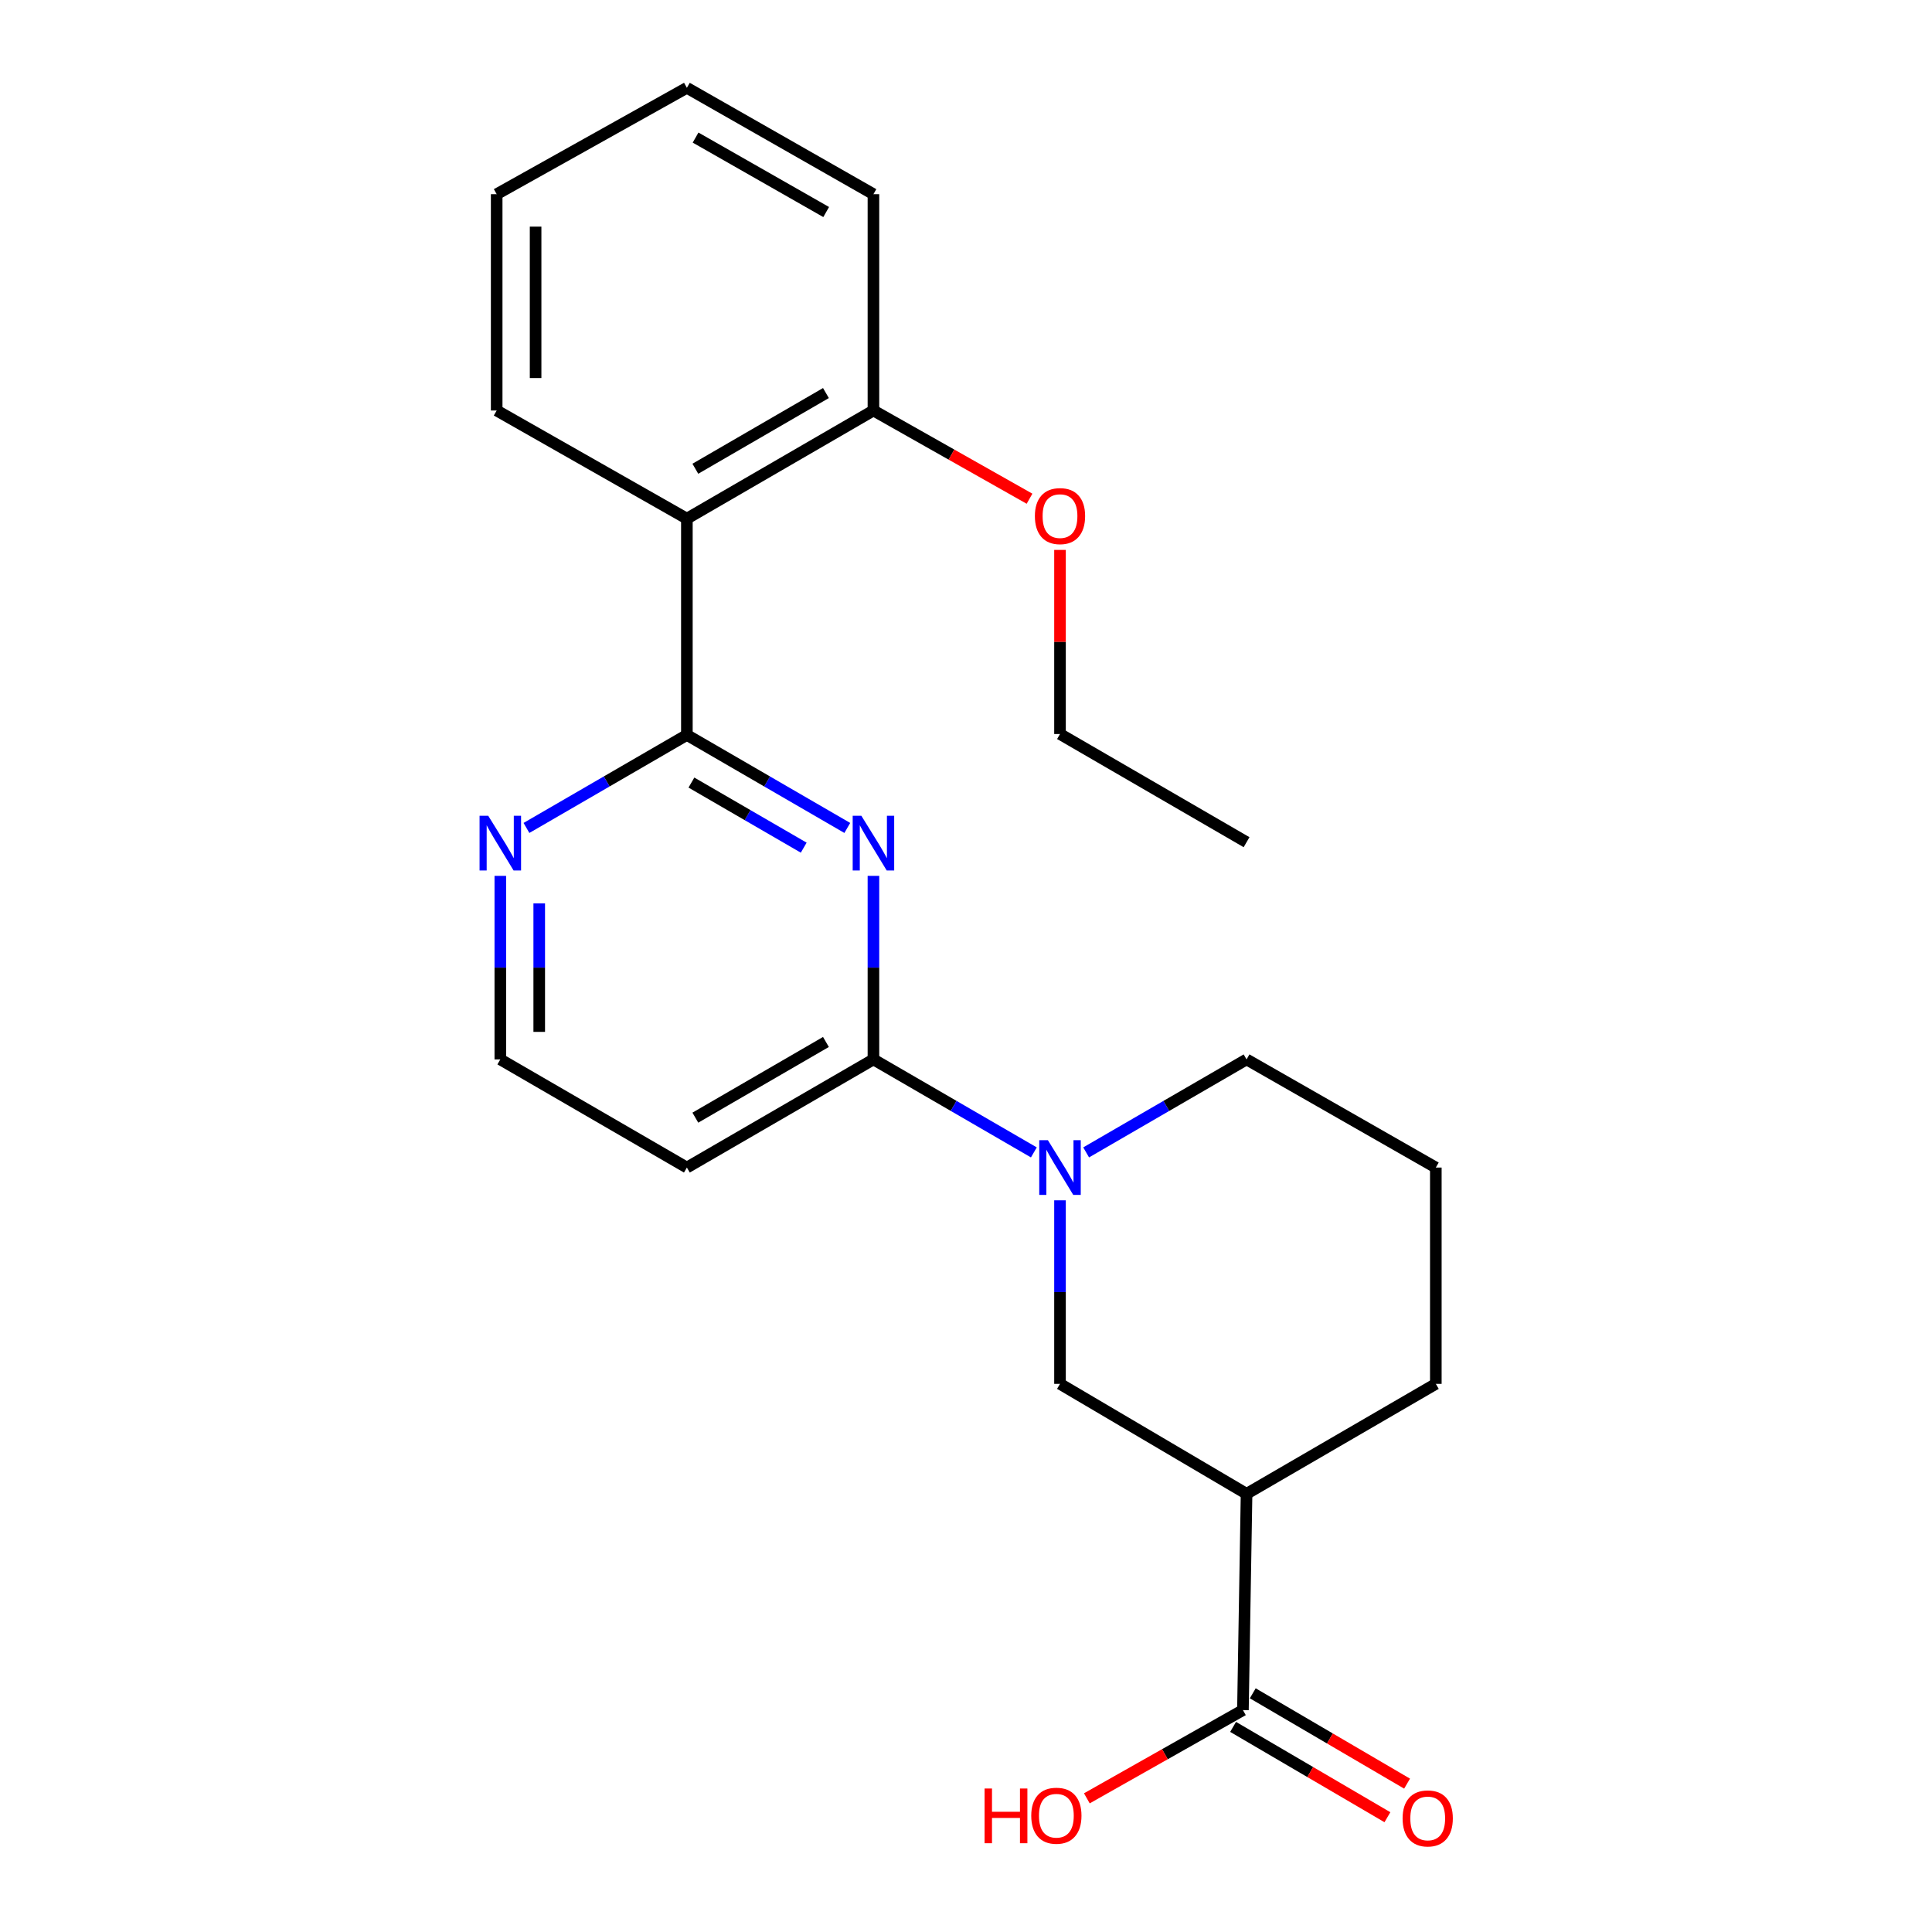 <?xml version='1.0' encoding='iso-8859-1'?>
<svg version='1.1' baseProfile='full'
              xmlns='http://www.w3.org/2000/svg'
                      xmlns:rdkit='http://www.rdkit.org/xml'
                      xmlns:xlink='http://www.w3.org/1999/xlink'
                  xml:space='preserve'
width='1000px' height='1000px' viewBox='0 0 1000 1000'>
<!-- END OF HEADER -->
<rect style='opacity:1.0;fill:#FFFFFF;stroke:none' width='1000' height='1000' x='0' y='0'> </rect>
<path class='bond-0' d='M 438.559,428.545 L 397.043,404.479' style='fill:none;fill-rule:evenodd;stroke:#0000FF;stroke-width:6px;stroke-linecap:butt;stroke-linejoin:miter;stroke-opacity:1' />
<path class='bond-0' d='M 397.043,404.479 L 355.526,380.412' style='fill:none;fill-rule:evenodd;stroke:#000000;stroke-width:6px;stroke-linecap:butt;stroke-linejoin:miter;stroke-opacity:1' />
<path class='bond-0' d='M 416.002,438.752 L 386.941,421.906' style='fill:none;fill-rule:evenodd;stroke:#0000FF;stroke-width:6px;stroke-linecap:butt;stroke-linejoin:miter;stroke-opacity:1' />
<path class='bond-0' d='M 386.941,421.906 L 357.879,405.059' style='fill:none;fill-rule:evenodd;stroke:#000000;stroke-width:6px;stroke-linecap:butt;stroke-linejoin:miter;stroke-opacity:1' />
<path class='bond-1' d='M 452.09,453.347 L 452.09,500.849' style='fill:none;fill-rule:evenodd;stroke:#0000FF;stroke-width:6px;stroke-linecap:butt;stroke-linejoin:miter;stroke-opacity:1' />
<path class='bond-1' d='M 452.09,500.849 L 452.09,548.35' style='fill:none;fill-rule:evenodd;stroke:#000000;stroke-width:6px;stroke-linecap:butt;stroke-linejoin:miter;stroke-opacity:1' />
<path class='bond-3' d='M 355.526,380.412 L 355.526,268.45' style='fill:none;fill-rule:evenodd;stroke:#000000;stroke-width:6px;stroke-linecap:butt;stroke-linejoin:miter;stroke-opacity:1' />
<path class='bond-7' d='M 355.526,380.412 L 314.009,404.479' style='fill:none;fill-rule:evenodd;stroke:#000000;stroke-width:6px;stroke-linecap:butt;stroke-linejoin:miter;stroke-opacity:1' />
<path class='bond-7' d='M 314.009,404.479 L 272.492,428.545' style='fill:none;fill-rule:evenodd;stroke:#0000FF;stroke-width:6px;stroke-linecap:butt;stroke-linejoin:miter;stroke-opacity:1' />
<path class='bond-2' d='M 452.09,548.35 L 493.607,572.416' style='fill:none;fill-rule:evenodd;stroke:#000000;stroke-width:6px;stroke-linecap:butt;stroke-linejoin:miter;stroke-opacity:1' />
<path class='bond-2' d='M 493.607,572.416 L 535.123,596.483' style='fill:none;fill-rule:evenodd;stroke:#0000FF;stroke-width:6px;stroke-linecap:butt;stroke-linejoin:miter;stroke-opacity:1' />
<path class='bond-8' d='M 452.09,548.35 L 355.526,604.326' style='fill:none;fill-rule:evenodd;stroke:#000000;stroke-width:6px;stroke-linecap:butt;stroke-linejoin:miter;stroke-opacity:1' />
<path class='bond-8' d='M 427.503,539.32 L 359.909,578.503' style='fill:none;fill-rule:evenodd;stroke:#000000;stroke-width:6px;stroke-linecap:butt;stroke-linejoin:miter;stroke-opacity:1' />
<path class='bond-6' d='M 548.654,621.285 L 548.654,668.786' style='fill:none;fill-rule:evenodd;stroke:#0000FF;stroke-width:6px;stroke-linecap:butt;stroke-linejoin:miter;stroke-opacity:1' />
<path class='bond-6' d='M 548.654,668.786 L 548.654,716.288' style='fill:none;fill-rule:evenodd;stroke:#000000;stroke-width:6px;stroke-linecap:butt;stroke-linejoin:miter;stroke-opacity:1' />
<path class='bond-13' d='M 562.184,596.483 L 603.701,572.416' style='fill:none;fill-rule:evenodd;stroke:#0000FF;stroke-width:6px;stroke-linecap:butt;stroke-linejoin:miter;stroke-opacity:1' />
<path class='bond-13' d='M 603.701,572.416 L 645.218,548.35' style='fill:none;fill-rule:evenodd;stroke:#000000;stroke-width:6px;stroke-linecap:butt;stroke-linejoin:miter;stroke-opacity:1' />
<path class='bond-9' d='M 355.526,268.45 L 452.09,212.475' style='fill:none;fill-rule:evenodd;stroke:#000000;stroke-width:6px;stroke-linecap:butt;stroke-linejoin:miter;stroke-opacity:1' />
<path class='bond-9' d='M 359.909,242.627 L 427.503,203.444' style='fill:none;fill-rule:evenodd;stroke:#000000;stroke-width:6px;stroke-linecap:butt;stroke-linejoin:miter;stroke-opacity:1' />
<path class='bond-15' d='M 355.526,268.45 L 257.082,212.475' style='fill:none;fill-rule:evenodd;stroke:#000000;stroke-width:6px;stroke-linecap:butt;stroke-linejoin:miter;stroke-opacity:1' />
<path class='bond-4' d='M 645.218,773.192 L 548.654,716.288' style='fill:none;fill-rule:evenodd;stroke:#000000;stroke-width:6px;stroke-linecap:butt;stroke-linejoin:miter;stroke-opacity:1' />
<path class='bond-5' d='M 645.218,773.192 L 643.338,885.143' style='fill:none;fill-rule:evenodd;stroke:#000000;stroke-width:6px;stroke-linecap:butt;stroke-linejoin:miter;stroke-opacity:1' />
<path class='bond-24' d='M 645.218,773.192 L 743.18,716.288' style='fill:none;fill-rule:evenodd;stroke:#000000;stroke-width:6px;stroke-linecap:butt;stroke-linejoin:miter;stroke-opacity:1' />
<path class='bond-10' d='M 638.25,893.835 L 678.188,917.213' style='fill:none;fill-rule:evenodd;stroke:#000000;stroke-width:6px;stroke-linecap:butt;stroke-linejoin:miter;stroke-opacity:1' />
<path class='bond-10' d='M 678.188,917.213 L 718.125,940.591' style='fill:none;fill-rule:evenodd;stroke:#FF0000;stroke-width:6px;stroke-linecap:butt;stroke-linejoin:miter;stroke-opacity:1' />
<path class='bond-10' d='M 648.426,876.451 L 688.363,899.829' style='fill:none;fill-rule:evenodd;stroke:#000000;stroke-width:6px;stroke-linecap:butt;stroke-linejoin:miter;stroke-opacity:1' />
<path class='bond-10' d='M 688.363,899.829 L 728.301,923.207' style='fill:none;fill-rule:evenodd;stroke:#FF0000;stroke-width:6px;stroke-linecap:butt;stroke-linejoin:miter;stroke-opacity:1' />
<path class='bond-12' d='M 643.338,885.143 L 602.942,907.979' style='fill:none;fill-rule:evenodd;stroke:#000000;stroke-width:6px;stroke-linecap:butt;stroke-linejoin:miter;stroke-opacity:1' />
<path class='bond-12' d='M 602.942,907.979 L 562.547,930.815' style='fill:none;fill-rule:evenodd;stroke:#FF0000;stroke-width:6px;stroke-linecap:butt;stroke-linejoin:miter;stroke-opacity:1' />
<path class='bond-23' d='M 258.962,453.347 L 258.962,500.849' style='fill:none;fill-rule:evenodd;stroke:#0000FF;stroke-width:6px;stroke-linecap:butt;stroke-linejoin:miter;stroke-opacity:1' />
<path class='bond-23' d='M 258.962,500.849 L 258.962,548.35' style='fill:none;fill-rule:evenodd;stroke:#000000;stroke-width:6px;stroke-linecap:butt;stroke-linejoin:miter;stroke-opacity:1' />
<path class='bond-23' d='M 279.105,467.598 L 279.105,500.849' style='fill:none;fill-rule:evenodd;stroke:#0000FF;stroke-width:6px;stroke-linecap:butt;stroke-linejoin:miter;stroke-opacity:1' />
<path class='bond-23' d='M 279.105,500.849 L 279.105,534.1' style='fill:none;fill-rule:evenodd;stroke:#000000;stroke-width:6px;stroke-linecap:butt;stroke-linejoin:miter;stroke-opacity:1' />
<path class='bond-11' d='M 355.526,604.326 L 258.962,548.35' style='fill:none;fill-rule:evenodd;stroke:#000000;stroke-width:6px;stroke-linecap:butt;stroke-linejoin:miter;stroke-opacity:1' />
<path class='bond-16' d='M 452.09,212.475 L 492.485,235.306' style='fill:none;fill-rule:evenodd;stroke:#000000;stroke-width:6px;stroke-linecap:butt;stroke-linejoin:miter;stroke-opacity:1' />
<path class='bond-16' d='M 492.485,235.306 L 532.881,258.137' style='fill:none;fill-rule:evenodd;stroke:#FF0000;stroke-width:6px;stroke-linecap:butt;stroke-linejoin:miter;stroke-opacity:1' />
<path class='bond-18' d='M 452.09,212.475 L 452.09,100.512' style='fill:none;fill-rule:evenodd;stroke:#000000;stroke-width:6px;stroke-linecap:butt;stroke-linejoin:miter;stroke-opacity:1' />
<path class='bond-17' d='M 645.218,548.35 L 743.18,604.326' style='fill:none;fill-rule:evenodd;stroke:#000000;stroke-width:6px;stroke-linecap:butt;stroke-linejoin:miter;stroke-opacity:1' />
<path class='bond-14' d='M 743.18,716.288 L 743.18,604.326' style='fill:none;fill-rule:evenodd;stroke:#000000;stroke-width:6px;stroke-linecap:butt;stroke-linejoin:miter;stroke-opacity:1' />
<path class='bond-20' d='M 257.082,212.475 L 257.082,100.512' style='fill:none;fill-rule:evenodd;stroke:#000000;stroke-width:6px;stroke-linecap:butt;stroke-linejoin:miter;stroke-opacity:1' />
<path class='bond-20' d='M 277.225,195.68 L 277.225,117.307' style='fill:none;fill-rule:evenodd;stroke:#000000;stroke-width:6px;stroke-linecap:butt;stroke-linejoin:miter;stroke-opacity:1' />
<path class='bond-19' d='M 548.654,284.633 L 548.654,332.282' style='fill:none;fill-rule:evenodd;stroke:#FF0000;stroke-width:6px;stroke-linecap:butt;stroke-linejoin:miter;stroke-opacity:1' />
<path class='bond-19' d='M 548.654,332.282 L 548.654,379.931' style='fill:none;fill-rule:evenodd;stroke:#000000;stroke-width:6px;stroke-linecap:butt;stroke-linejoin:miter;stroke-opacity:1' />
<path class='bond-25' d='M 452.09,100.512 L 355.526,45.455' style='fill:none;fill-rule:evenodd;stroke:#000000;stroke-width:6px;stroke-linecap:butt;stroke-linejoin:miter;stroke-opacity:1' />
<path class='bond-25' d='M 427.628,109.752 L 360.033,71.212' style='fill:none;fill-rule:evenodd;stroke:#000000;stroke-width:6px;stroke-linecap:butt;stroke-linejoin:miter;stroke-opacity:1' />
<path class='bond-21' d='M 548.654,379.931 L 645.218,435.918' style='fill:none;fill-rule:evenodd;stroke:#000000;stroke-width:6px;stroke-linecap:butt;stroke-linejoin:miter;stroke-opacity:1' />
<path class='bond-22' d='M 257.082,100.512 L 355.526,45.455' style='fill:none;fill-rule:evenodd;stroke:#000000;stroke-width:6px;stroke-linecap:butt;stroke-linejoin:miter;stroke-opacity:1' />
<path  class='atom-0' d='M 445.83 422.228
L 455.11 437.228
Q 456.03 438.708, 457.51 441.388
Q 458.99 444.068, 459.07 444.228
L 459.07 422.228
L 462.83 422.228
L 462.83 450.548
L 458.95 450.548
L 448.99 434.148
Q 447.83 432.228, 446.59 430.028
Q 445.39 427.828, 445.03 427.148
L 445.03 450.548
L 441.35 450.548
L 441.35 422.228
L 445.83 422.228
' fill='#0000FF'/>
<path  class='atom-3' d='M 542.394 590.166
L 551.674 605.166
Q 552.594 606.646, 554.074 609.326
Q 555.554 612.006, 555.634 612.166
L 555.634 590.166
L 559.394 590.166
L 559.394 618.486
L 555.514 618.486
L 545.554 602.086
Q 544.394 600.166, 543.154 597.966
Q 541.954 595.766, 541.594 595.086
L 541.594 618.486
L 537.914 618.486
L 537.914 590.166
L 542.394 590.166
' fill='#0000FF'/>
<path  class='atom-8' d='M 252.702 422.228
L 261.982 437.228
Q 262.902 438.708, 264.382 441.388
Q 265.862 444.068, 265.942 444.228
L 265.942 422.228
L 269.702 422.228
L 269.702 450.548
L 265.822 450.548
L 255.862 434.148
Q 254.702 432.228, 253.462 430.028
Q 252.262 427.828, 251.902 427.148
L 251.902 450.548
L 248.222 450.548
L 248.222 422.228
L 252.702 422.228
' fill='#0000FF'/>
<path  class='atom-11' d='M 725.984 941.21
Q 725.984 934.41, 729.344 930.61
Q 732.704 926.81, 738.984 926.81
Q 745.264 926.81, 748.624 930.61
Q 751.984 934.41, 751.984 941.21
Q 751.984 948.09, 748.584 952.01
Q 745.184 955.89, 738.984 955.89
Q 732.744 955.89, 729.344 952.01
Q 725.984 948.13, 725.984 941.21
M 738.984 952.69
Q 743.304 952.69, 745.624 949.81
Q 747.984 946.89, 747.984 941.21
Q 747.984 935.65, 745.624 932.85
Q 743.304 930.01, 738.984 930.01
Q 734.664 930.01, 732.304 932.81
Q 729.984 935.61, 729.984 941.21
Q 729.984 946.93, 732.304 949.81
Q 734.664 952.69, 738.984 952.69
' fill='#FF0000'/>
<path  class='atom-13' d='M 509.614 925.731
L 513.454 925.731
L 513.454 937.771
L 527.934 937.771
L 527.934 925.731
L 531.774 925.731
L 531.774 954.051
L 527.934 954.051
L 527.934 940.971
L 513.454 940.971
L 513.454 954.051
L 509.614 954.051
L 509.614 925.731
' fill='#FF0000'/>
<path  class='atom-13' d='M 533.774 939.811
Q 533.774 933.011, 537.134 929.211
Q 540.494 925.411, 546.774 925.411
Q 553.054 925.411, 556.414 929.211
Q 559.774 933.011, 559.774 939.811
Q 559.774 946.691, 556.374 950.611
Q 552.974 954.491, 546.774 954.491
Q 540.534 954.491, 537.134 950.611
Q 533.774 946.731, 533.774 939.811
M 546.774 951.291
Q 551.094 951.291, 553.414 948.411
Q 555.774 945.491, 555.774 939.811
Q 555.774 934.251, 553.414 931.451
Q 551.094 928.611, 546.774 928.611
Q 542.454 928.611, 540.094 931.411
Q 537.774 934.211, 537.774 939.811
Q 537.774 945.531, 540.094 948.411
Q 542.454 951.291, 546.774 951.291
' fill='#FF0000'/>
<path  class='atom-17' d='M 535.654 267.131
Q 535.654 260.331, 539.014 256.531
Q 542.374 252.731, 548.654 252.731
Q 554.934 252.731, 558.294 256.531
Q 561.654 260.331, 561.654 267.131
Q 561.654 274.011, 558.254 277.931
Q 554.854 281.811, 548.654 281.811
Q 542.414 281.811, 539.014 277.931
Q 535.654 274.051, 535.654 267.131
M 548.654 278.611
Q 552.974 278.611, 555.294 275.731
Q 557.654 272.811, 557.654 267.131
Q 557.654 261.571, 555.294 258.771
Q 552.974 255.931, 548.654 255.931
Q 544.334 255.931, 541.974 258.731
Q 539.654 261.531, 539.654 267.131
Q 539.654 272.851, 541.974 275.731
Q 544.334 278.611, 548.654 278.611
' fill='#FF0000'/>
</svg>
